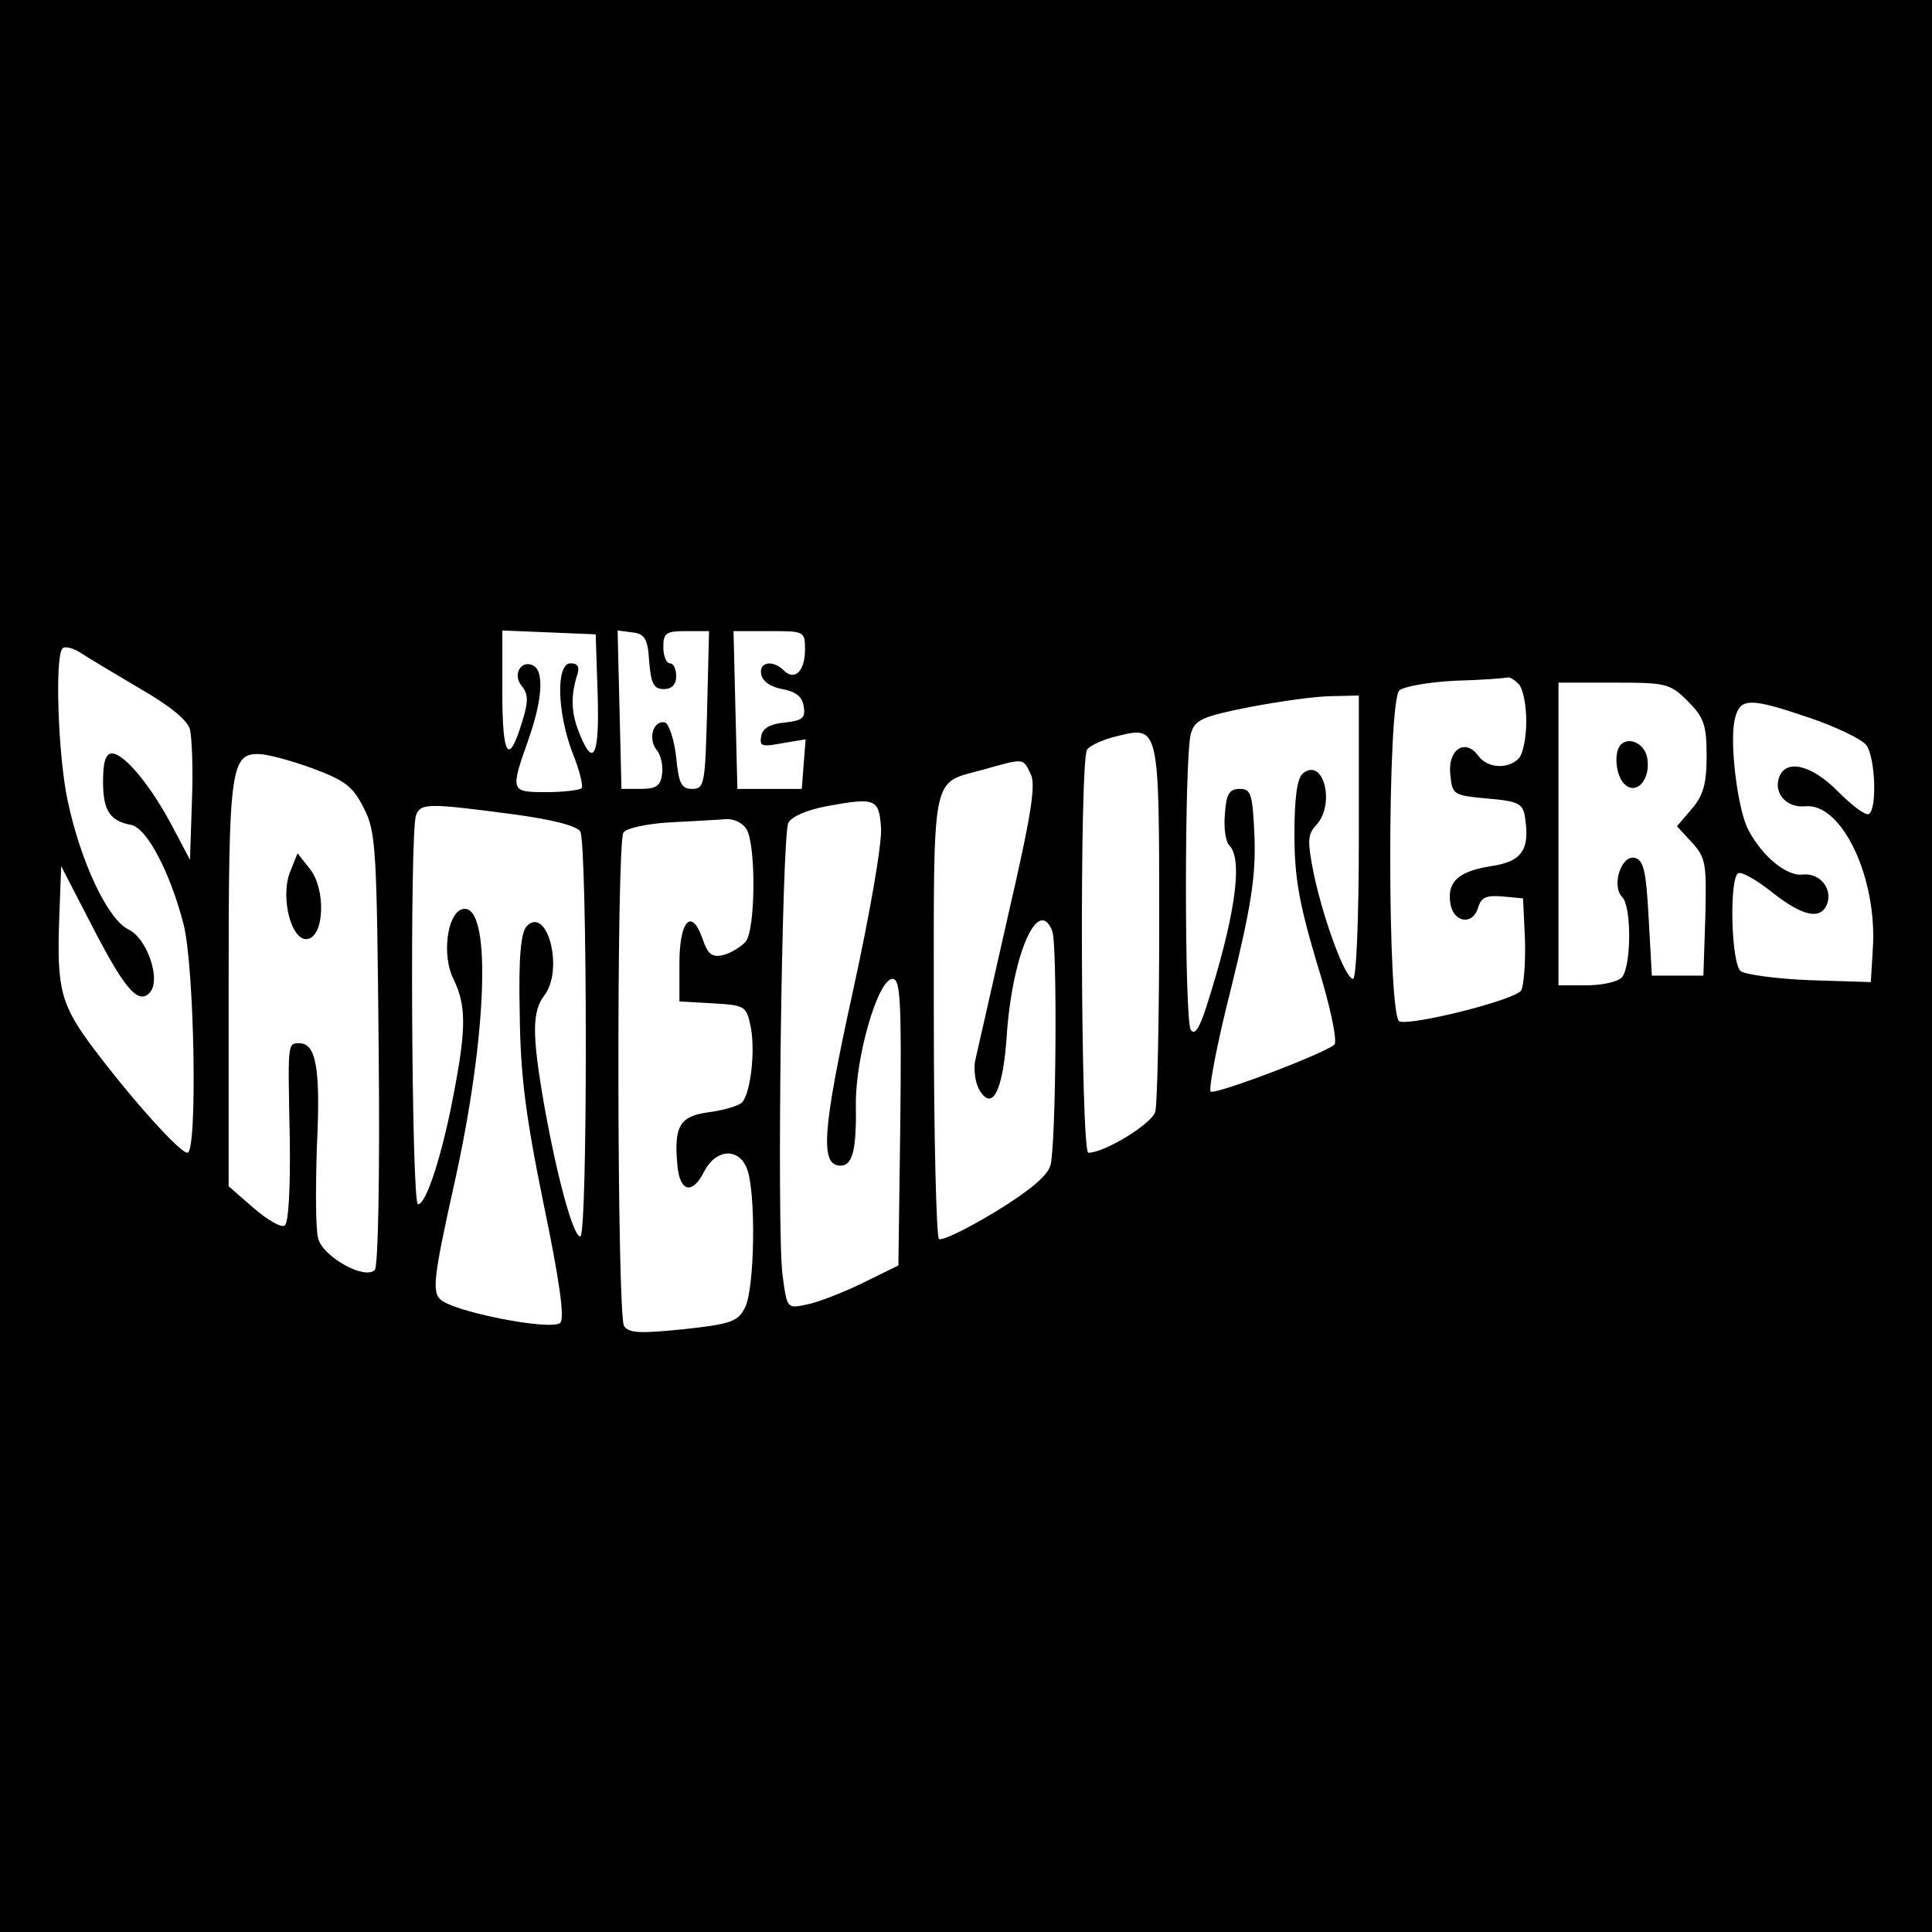 <?xml version="1.0" standalone="no"?>
<!DOCTYPE svg PUBLIC "-//W3C//DTD SVG 20010904//EN"
 "http://www.w3.org/TR/2001/REC-SVG-20010904/DTD/svg10.dtd">
<svg version="1.0" xmlns="http://www.w3.org/2000/svg"
 width="300pt" height="300pt" viewBox="0 0 300 300"
 preserveAspectRatio="xMidYMid meet">
<g transform="translate(0,300) scale(0.1,-0.1)"
fill="#000000" stroke="none">
<path d="M0 1500 l0 -1500 1500 0 1500 0 0 1500 0 1500 -1500 0 -1500 0 0
-1500z m928 423 c3 -95 -6 -116 -27 -65 -14 33 -15 58 -6 90 6 16 3 22 -9 22
-23 0 -21 -76 3 -139 11 -27 17 -52 14 -55 -4 -3 -28 -6 -55 -6 -55 0 -56 1
-28 80 22 62 25 106 9 116 -19 11 -34 -13 -19 -31 10 -12 11 -24 1 -55 -21
-70 -31 -56 -31 45 l0 96 73 -3 72 -3 3 -92z m80 50 c3 -35 7 -43 23 -43 12 0
19 7 19 20 0 11 -4 20 -10 20 -5 0 -10 11 -10 25 0 22 4 25 35 25 l36 0 -3
-122 c-3 -115 -4 -123 -23 -123 -17 0 -21 8 -25 49 -3 27 -11 51 -17 54 -18 5
-28 -25 -13 -43 6 -7 10 -24 8 -37 -2 -18 -9 -23 -33 -23 l-30 0 -3 123 -3
123 23 -3 c19 -2 24 -10 26 -45z m242 18 c0 -33 -16 -49 -33 -32 -17 17 -39
13 -35 -6 2 -11 15 -20 33 -23 21 -4 31 -12 33 -27 3 -18 -2 -22 -30 -25 -22
-2 -34 -9 -36 -21 -3 -16 1 -17 33 -11 l36 6 -3 -38 -3 -39 -50 0 -50 0 -3
123 -3 122 56 0 c54 0 55 0 55 -29z m-1033 -60 c47 -27 75 -50 78 -64 3 -12 5
-62 3 -112 l-3 -90 -27 51 c-33 63 -75 114 -94 114 -10 0 -14 -13 -14 -44 0
-45 11 -61 44 -67 24 -5 60 -73 81 -154 17 -66 22 -355 6 -355 -12 0 -87 84
-145 161 -52 69 -58 93 -54 204 l3 80 47 -91 c51 -99 72 -124 90 -106 19 19
-3 85 -33 99 -32 16 -74 105 -94 200 -15 70 -20 224 -8 236 3 4 16 1 27 -6 12
-8 54 -33 93 -56z m2141 7 c7 -7 12 -33 12 -58 0 -25 -5 -51 -12 -58 -17 -17
-49 -15 -63 5 -20 27 -47 9 -43 -29 3 -32 4 -33 58 -38 48 -4 55 -8 58 -29 8
-51 -5 -69 -53 -76 -50 -8 -68 -24 -63 -57 4 -30 34 -36 43 -8 5 17 13 20 38
18 l32 -3 3 -65 c1 -36 -2 -71 -6 -78 -10 -15 -170 -55 -189 -48 -19 8 -19
499 0 514 7 6 46 13 87 15 41 1 77 4 81 5 3 1 10 -3 17 -10z m263 -27 c25 -25
29 -37 29 -85 0 -43 -5 -61 -23 -82 l-23 -27 23 -25 c22 -24 23 -33 21 -116
l-3 -91 -40 0 -40 0 -5 90 c-4 74 -8 90 -22 93 -21 4 -36 -44 -19 -61 15 -15
14 -110 -1 -125 -7 -7 -31 -12 -55 -12 l-43 0 0 235 0 235 86 0 c81 0 87 -1
115 -29z m-511 -211 c0 -129 -4 -220 -9 -220 -12 0 -45 89 -61 163 -10 51 -10
61 4 76 30 33 11 106 -21 80 -9 -8 -13 -38 -13 -95 0 -66 7 -106 35 -200 21
-67 32 -121 27 -126 -13 -13 -184 -78 -192 -73 -4 2 10 76 32 162 31 126 38
173 36 233 -3 67 -5 75 -23 75 -16 0 -21 -8 -23 -39 -2 -21 1 -43 7 -49 22
-22 8 -114 -36 -251 -11 -34 -18 -44 -24 -35 -10 16 -10 422 0 459 6 22 16 27
91 42 47 9 104 17 128 17 l42 1 0 -220z m701 185 c41 -14 80 -33 87 -42 14
-19 17 -99 4 -107 -5 -3 -26 13 -47 34 -41 42 -81 52 -92 24 -10 -25 11 -49
40 -46 57 6 113 -112 105 -223 l-3 -50 -95 3 c-52 2 -101 9 -107 14 -15 12
-18 144 -4 152 5 3 28 -10 52 -29 48 -38 76 -44 86 -19 9 24 -11 49 -38 46
-25 -3 -63 29 -84 69 -17 31 -30 139 -21 173 8 33 23 33 117 1z m-1011 -319
c0 -149 -3 -280 -6 -292 -5 -19 -79 -64 -104 -64 -12 0 -14 609 -2 626 4 6 25
16 47 21 65 16 65 16 65 -291z m-1315 241 c51 -19 63 -28 80 -62 19 -37 20
-63 23 -374 2 -201 -1 -338 -6 -343 -16 -16 -81 21 -88 49 -4 14 -4 78 -2 142
6 121 -1 161 -27 161 -19 0 -18 2 -15 -151 1 -74 -2 -129 -8 -132 -5 -4 -27 9
-48 27 l-39 34 0 313 c0 335 3 360 48 358 12 0 49 -10 82 -22z m1115 -8 c9
-16 2 -62 -35 -222 -25 -111 -48 -212 -51 -225 -2 -12 0 -32 6 -43 20 -36 37
-5 43 79 8 128 49 223 71 166 8 -21 6 -333 -3 -364 -5 -16 -32 -39 -86 -72
-43 -26 -82 -45 -87 -42 -4 3 -8 160 -8 348 0 385 -5 358 77 381 64 18 61 18
73 -6z m-232 -84 c2 -23 -17 -133 -44 -256 -47 -214 -51 -269 -19 -269 19 0
25 24 24 95 -1 72 34 195 57 195 12 0 14 -32 12 -222 l-3 -223 -57 -28 c-31
-15 -70 -30 -87 -33 -29 -6 -29 -6 -36 47 -9 72 -1 679 9 701 5 10 28 20 59
26 76 14 82 12 85 -33z m-574 21 c61 -8 101 -18 107 -27 11 -18 12 -629 0
-629 -11 0 -36 92 -56 204 -19 109 -19 145 0 170 31 40 5 140 -27 108 -9 -10
-13 -46 -11 -135 1 -96 9 -159 37 -296 25 -120 33 -178 26 -185 -13 -13 -168
17 -187 37 -12 12 -9 38 22 177 53 237 59 443 12 428 -23 -8 -31 -72 -13 -108
20 -41 20 -76 1 -176 -18 -96 -43 -174 -56 -174 -10 0 -13 578 -3 604 7 19 19
19 148 2z m366 -25 c14 -28 13 -154 -2 -173 -7 -8 -23 -18 -35 -21 -17 -4 -24
1 -32 25 -17 49 -36 29 -36 -38 l0 -59 52 -3 c51 -3 52 -4 59 -38 7 -39 -1
-103 -14 -116 -5 -5 -28 -12 -51 -15 -46 -6 -55 -22 -49 -84 4 -40 23 -44 41
-9 18 36 54 39 67 5 14 -37 12 -185 -3 -215 -11 -22 -21 -26 -96 -34 -67 -7
-85 -6 -92 5 -11 17 -12 749 -1 766 4 7 37 14 72 16 36 2 75 4 87 5 13 1 27
-6 33 -17z"/>
<path d="M2517 1844 c-12 -12 -8 -51 7 -63 18 -15 39 9 34 41 -3 22 -27 35
-41 22z"/>
<path d="M450 1645 c-15 -40 3 -108 28 -103 26 5 28 78 3 109 l-19 24 -12 -30z"/>
</g>
</svg>
